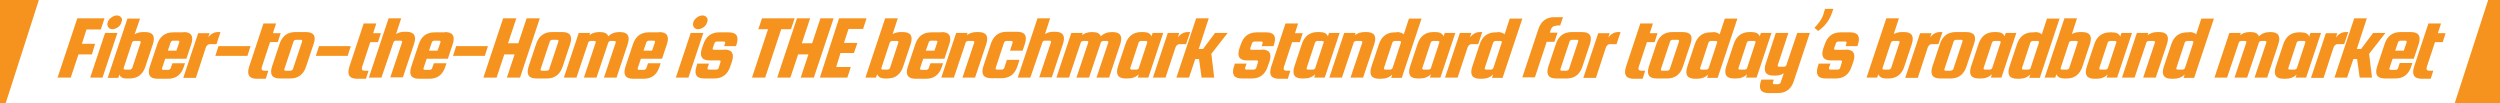 <?xml version="1.0" encoding="utf-8"?>
<!-- Generator: Adobe Illustrator 22.0.1, SVG Export Plug-In . SVG Version: 6.00 Build 0)  -->
<svg version="1.1" id="Layer_1" xmlns="http://www.w3.org/2000/svg" xmlns:xlink="http://www.w3.org/1999/xlink" x="0px" y="0px"
	 viewBox="0 0 873 36" style="enable-background:new 0 0 873 36;" xml:space="preserve">
<rect x="0" y="0" width="873" height="36" fill="#333333" stroke="none"/>
<style type="text/css">
	.st0{fill:#FFFFFF;}
	.st1{fill:#F6921E;}
</style>
<rect x="0.8" y="-5.4" class="st0" width="873" height="41.8"/>
<g>
	<polygon class="st1" points="1.9,36.3 -164.5,36.3 -164.5,-0.7 13.8,-0.7 	"/>
	<polygon class="st1" points="869.1,-0.7 1035.5,-0.7 1035.5,36.3 857.1,36.3 	"/>
	<g>
		<g>
			<path class="st1" d="M27.4,19l-2.7,8.1h-4.6L27,6.4h9.5l-1.3,3.9h-5l-1.6,5h4.6L32.1,19H27.4z"/>
			<path class="st1" d="M31.5,27.1l5.2-15.6H41l-5.2,15.6H31.5z M41.2,9.5c-0.6,0.4-1.3,0.7-1.9,0.7s-1.1-0.2-1.5-0.7
				c-0.3-0.5-0.4-1-0.2-1.7c0.2-0.7,0.6-1.2,1.3-1.7s1.3-0.7,1.9-0.7c0.7,0,1.1,0.2,1.5,0.7s0.4,1,0.1,1.7
				C42.2,8.5,41.8,9.1,41.2,9.5z"/>
			<path class="st1" d="M50,11.2h0.7c2.7,0,3.6,1.4,2.7,4.2l-2.6,7.8c-0.9,2.8-2.8,4.2-5.5,4.2h-0.7C43,27.5,42,27,41.7,26l-0.4,1.2
				h-3.7l6.9-20.7h4.4L47,12C47.9,11.4,48.9,11.2,50,11.2z M46.1,14.9l-2.9,8.8c-0.1,0.2,0,0.3,0,0.4c0.1,0.1,0.2,0.2,0.4,0.2h1.8
				c0.2,0,0.3-0.1,0.5-0.2c0.2-0.1,0.3-0.3,0.3-0.4l2.9-8.8c0.1-0.2,0-0.3,0-0.4c-0.1-0.1-0.2-0.2-0.4-0.2h-1.8
				c-0.2,0-0.3,0.1-0.5,0.2C46.2,14.6,46.1,14.7,46.1,14.9z"/>
			<path class="st1" d="M64.1,11.2c2.7,0,3.6,1.4,2.7,4.2l-1.7,5.1h-7.4l-1.1,3.3c-0.1,0.2,0,0.3,0,0.4c0.1,0.1,0.2,0.2,0.4,0.2h1.8
				c0.2,0,0.3-0.1,0.5-0.2c0.2-0.1,0.3-0.3,0.3-0.4l0.6-1.7h4.4l-0.4,1.2c-0.9,2.8-2.8,4.2-5.5,4.2H55c-2.7,0-3.6-1.4-2.7-4.2
				l2.6-7.8c0.9-2.8,2.8-4.2,5.5-4.2H64.1z M58.6,17.7h3l1-2.9c0.1-0.2,0-0.3,0-0.4c-0.1-0.1-0.2-0.2-0.4-0.2h-1.8
				c-0.2,0-0.3,0.1-0.5,0.2c-0.2,0.1-0.3,0.3-0.3,0.4L58.6,17.7z"/>
			<path class="st1" d="M76.1,11.2h0.9l-1.4,4.2h-2.2c-0.7,0-1.2,0.4-1.5,1.1l-3.5,10.7H64l5.2-15.6h4L72.7,13
				C73.7,11.8,74.8,11.2,76.1,11.2z"/>
			<path class="st1" d="M87.5,16.1l-1.1,3.4H75.2l1.1-3.4H87.5z"/>
			<path class="st1" d="M92.4,24.7h1.3l-0.9,2.8h-3.1c-2.7,0-3.6-1.4-2.7-4.2l5-15.1h4.4l-1.1,3.4H98l-1,3.1h-2.7l-2.8,8.5
				c-0.2,0.6-0.2,1,0,1.2C91.6,24.6,91.9,24.7,92.4,24.7z"/>
			<path class="st1" d="M109.5,15.4l-2.6,7.8c-0.9,2.8-2.8,4.2-5.5,4.2h-3.7c-2.7,0-3.6-1.4-2.7-4.2l2.6-7.8
				c0.9-2.8,2.8-4.2,5.5-4.2h3.7C109.6,11.2,110.5,12.6,109.5,15.4z M102.3,24.1l3.2-9.6c0.1-0.2,0-0.3,0-0.4
				c-0.1-0.1-0.2-0.2-0.4-0.2h-1.8c-0.2,0-0.3,0.1-0.5,0.2c-0.2,0.1-0.3,0.3-0.3,0.4l-3.2,9.6c-0.1,0.2,0,0.3,0,0.4
				c0.1,0.1,0.2,0.2,0.4,0.2h1.8c0.2,0,0.3-0.1,0.5-0.2C102.1,24.5,102.2,24.3,102.3,24.1z"/>
			<path class="st1" d="M122.5,16.1l-1.1,3.4h-11.1l1.1-3.4H122.5z"/>
			<path class="st1" d="M127.4,24.7h1.3l-0.9,2.8h-3.1c-2.7,0-3.6-1.4-2.7-4.2l5-15.1h4.4l-1.1,3.4h2.7l-1,3.1h-2.7l-2.8,8.5
				c-0.2,0.6-0.2,1,0,1.2C126.6,24.6,126.9,24.7,127.4,24.7z"/>
			<path class="st1" d="M133.2,27.1h-4.4l6.9-20.7h4.4l-1.8,5.5c0.8-0.5,1.8-0.8,2.9-0.8h0.7c2.7,0,3.6,1.4,2.7,4.2l-3.9,11.7h-4.4
				l4.1-12.2c0.1-0.2,0-0.3,0-0.4c-0.1-0.1-0.2-0.2-0.4-0.2h-1.8c-0.4,0-0.6,0.2-0.8,0.6L133.2,27.1z"/>
			<path class="st1" d="M155.4,11.2c2.7,0,3.6,1.4,2.7,4.2l-1.7,5.1h-7.4l-1.1,3.3c-0.1,0.2,0,0.3,0,0.4c0.1,0.1,0.2,0.2,0.4,0.2
				h1.8c0.2,0,0.3-0.1,0.5-0.2c0.2-0.1,0.3-0.3,0.3-0.4l0.6-1.7h4.4l-0.4,1.2c-0.9,2.8-2.8,4.2-5.5,4.2h-3.7c-2.7,0-3.6-1.4-2.7-4.2
				l2.6-7.8c0.9-2.8,2.8-4.2,5.5-4.2H155.4z M149.8,17.7h3l1-2.9c0.1-0.2,0-0.3,0-0.4c-0.1-0.1-0.2-0.2-0.4-0.2h-1.8
				c-0.2,0-0.3,0.1-0.5,0.2c-0.2,0.1-0.3,0.3-0.3,0.4L149.8,17.7z"/>
			<path class="st1" d="M170.4,16.1l-1.1,3.4h-11.1l1.1-3.4H170.4z"/>
			<path class="st1" d="M176.1,19l-2.7,8.1h-4.6l6.9-20.7h4.6l-2.9,8.7h3.6l2.9-8.7h4.6l-6.9,20.7H177l2.7-8.1H176.1z"/>
			<path class="st1" d="M199.1,15.4l-2.6,7.8c-0.9,2.8-2.8,4.2-5.5,4.2h-3.7c-2.7,0-3.6-1.4-2.7-4.2l2.6-7.8
				c0.9-2.8,2.8-4.2,5.5-4.2h3.7C199.1,11.2,200,12.6,199.1,15.4z M191.8,24.1l3.2-9.6c0.1-0.2,0-0.3,0-0.4
				c-0.1-0.1-0.2-0.2-0.4-0.2h-1.8c-0.2,0-0.3,0.1-0.5,0.2c-0.2,0.1-0.3,0.3-0.3,0.4l-3.2,9.6c-0.1,0.2,0,0.3,0,0.4
				c0.1,0.1,0.2,0.2,0.4,0.2h1.8c0.2,0,0.3-0.1,0.5-0.2C191.7,24.5,191.8,24.3,191.8,24.1z"/>
			<path class="st1" d="M216.5,11.2c2.7,0,3.6,1.4,2.7,4.2l-3.9,11.7h-4.4l4.1-12.2c0.1-0.2,0-0.3,0-0.4c-0.1-0.1-0.2-0.2-0.4-0.2
				h-1.4c-0.2,0-0.3,0.1-0.5,0.2c-0.2,0.1-0.3,0.3-0.3,0.4l-4.1,12.2h-4.4l4.1-12.2c0.1-0.2,0-0.3,0-0.4s-0.2-0.2-0.4-0.2h-1.4
				c-0.2,0-0.3,0.1-0.5,0.2c-0.2,0.1-0.3,0.3-0.3,0.4l-4.1,12.2h-4.4l5.2-15.6h4l-0.3,0.8c0.9-0.7,2.1-1.1,3.4-1.1h0.3
				c1.6,0,2.6,0.5,2.9,1.5c1-1,2.3-1.5,3.9-1.5H216.5z"/>
			<path class="st1" d="M230.2,11.2c2.7,0,3.6,1.4,2.7,4.2l-1.7,5.1h-7.4l-1.1,3.3c-0.1,0.2,0,0.3,0,0.4c0.1,0.1,0.2,0.2,0.4,0.2
				h1.8c0.2,0,0.3-0.1,0.5-0.2c0.2-0.1,0.3-0.3,0.3-0.4l0.6-1.7h4.4l-0.4,1.2c-0.9,2.8-2.8,4.2-5.5,4.2h-3.7c-2.7,0-3.6-1.4-2.7-4.2
				l2.6-7.8c0.9-2.8,2.8-4.2,5.5-4.2H230.2z M224.7,17.7h3l1-2.9c0.1-0.2,0-0.3,0-0.4c-0.1-0.1-0.2-0.2-0.4-0.2h-1.8
				c-0.2,0-0.3,0.1-0.5,0.2c-0.2,0.1-0.3,0.3-0.3,0.4L224.7,17.7z"/>
			<path class="st1" d="M236,27.1l5.2-15.6h4.4l-5.2,15.6H236z M245.7,9.5c-0.6,0.4-1.3,0.7-1.9,0.7c-0.7,0-1.1-0.2-1.5-0.7
				c-0.3-0.5-0.4-1-0.2-1.7c0.2-0.7,0.6-1.2,1.3-1.7c0.6-0.5,1.3-0.7,1.9-0.7s1.1,0.2,1.5,0.7s0.4,1,0.1,1.7
				C246.7,8.5,246.3,9.1,245.7,9.5z"/>
			<path class="st1" d="M252.9,17.3c2.7,0,3.6,1.4,2.7,4.2l-0.6,1.7c-0.9,2.8-2.8,4.2-5.5,4.2h-3.6c-2.7,0-3.6-1.4-2.7-4.2l0.3-1
				h4.1l-0.5,1.4c-0.1,0.2,0,0.3,0,0.5c0.1,0.1,0.2,0.2,0.4,0.2h2.7c0.2,0,0.3-0.1,0.5-0.2c0.2-0.1,0.3-0.3,0.3-0.5l0.6-1.9
				c0.1-0.2,0-0.3,0-0.4c-0.1-0.1-0.2-0.2-0.4-0.2h-3.4c-2.7,0-3.6-1.4-2.7-4.2l0.5-1.4c0.9-2.8,2.8-4.2,5.5-4.2h3.4
				c2.7,0,3.6,1.4,2.7,4.2l-0.2,0.6h-4.1l0.3-1c0.1-0.2,0-0.3,0-0.4c-0.1-0.1-0.2-0.2-0.4-0.2h-2.5c-0.2,0-0.3,0.1-0.5,0.2
				c-0.2,0.1-0.3,0.3-0.3,0.4l-0.6,1.7c-0.1,0.2,0,0.3,0,0.4c0.1,0.1,0.2,0.2,0.4,0.2H252.9z"/>
			<path class="st1" d="M264.8,10.2l1.3-3.8h11.4l-1.3,3.8h-3.4l-5.6,16.9h-4.6l5.6-16.9H264.8z"/>
			<path class="st1" d="M278.7,19l-2.7,8.1h-4.6l6.9-20.7h4.6l-2.9,8.7h3.6l2.9-8.7h4.6l-6.9,20.7h-4.6l2.7-8.1H278.7z"/>
			<path class="st1" d="M292,23.4h5.1l-1.2,3.7h-9.6L293,6.4h9.6l-1.2,3.7h-5.1l-1.6,4.9h4.7l-1.2,3.5h-4.7L292,23.4z"/>
			<path class="st1" d="M314.6,11.2h0.7c2.7,0,3.6,1.4,2.7,4.2l-2.6,7.8c-0.9,2.8-2.8,4.2-5.5,4.2h-0.7c-1.6,0-2.5-0.5-2.9-1.5
				l-0.4,1.2h-3.7l6.9-20.7h4.4l-1.8,5.5C312.6,11.4,313.6,11.2,314.6,11.2z M310.7,14.9l-2.9,8.8c-0.1,0.2,0,0.3,0,0.4
				c0.1,0.1,0.2,0.2,0.4,0.2h1.8c0.2,0,0.3-0.1,0.5-0.2c0.2-0.1,0.3-0.3,0.3-0.4l2.9-8.8c0.1-0.2,0-0.3,0-0.4
				c-0.1-0.1-0.2-0.2-0.4-0.2h-1.8c-0.2,0-0.3,0.1-0.5,0.2C310.9,14.6,310.8,14.7,310.7,14.9z"/>
			<path class="st1" d="M328.8,11.2c2.7,0,3.6,1.4,2.7,4.2l-1.7,5.1h-7.4l-1.1,3.3c-0.1,0.2,0,0.3,0,0.4c0.1,0.1,0.2,0.2,0.4,0.2
				h1.8c0.2,0,0.3-0.1,0.5-0.2c0.2-0.1,0.3-0.3,0.3-0.4l0.6-1.7h4.4l-0.4,1.2c-0.9,2.8-2.8,4.2-5.5,4.2h-3.7c-2.7,0-3.6-1.4-2.7-4.2
				l2.6-7.8c0.9-2.8,2.8-4.2,5.5-4.2H328.8z M323.3,17.7h3l1-2.9c0.1-0.2,0-0.3,0-0.4c-0.1-0.1-0.2-0.2-0.4-0.2h-1.8
				c-0.2,0-0.3,0.1-0.5,0.2c-0.2,0.1-0.3,0.3-0.3,0.4L323.3,17.7z"/>
			<path class="st1" d="M333.1,27.1h-4.4l5.2-15.6h4l-0.3,0.8c0.9-0.7,2.1-1.1,3.4-1.1h0.7c2.7,0,3.6,1.4,2.7,4.2l-3.9,11.7h-4.4
				l4.1-12.2c0.1-0.2,0-0.3,0-0.4c-0.1-0.1-0.2-0.2-0.4-0.2h-1.8c-0.2,0-0.3,0.1-0.5,0.2c-0.2,0.1-0.3,0.3-0.3,0.4L333.1,27.1z"/>
			<path class="st1" d="M357.1,17.7h-4.4l0.9-2.8c0.1-0.2,0-0.3,0-0.4c-0.1-0.1-0.2-0.2-0.4-0.2h-1.8c-0.2,0-0.3,0.1-0.5,0.2
				c-0.2,0.1-0.3,0.3-0.3,0.4l-2.9,8.8c-0.1,0.2,0,0.3,0,0.4c0.1,0.1,0.2,0.2,0.4,0.2h1.8c0.2,0,0.3-0.1,0.5-0.2
				c0.2-0.1,0.3-0.3,0.3-0.4l0.9-2.8h4.4l-0.7,2.2c-0.9,2.8-2.8,4.2-5.5,4.2h-3.7c-2.7,0-3.6-1.4-2.7-4.2l2.6-7.8
				c0.9-2.8,2.8-4.2,5.5-4.2h3.7c2.7,0,3.6,1.4,2.7,4.2L357.1,17.7z"/>
			<path class="st1" d="M359.8,27.1h-4.4l6.9-20.7h4.4l-1.8,5.5c0.8-0.5,1.8-0.8,2.9-0.8h0.7c2.7,0,3.6,1.4,2.7,4.2l-3.9,11.7h-4.4
				l4.1-12.2c0.1-0.2,0-0.3,0-0.4c-0.1-0.1-0.2-0.2-0.4-0.2h-1.8c-0.4,0-0.6,0.2-0.8,0.6L359.8,27.1z"/>
			<path class="st1" d="M388.5,11.2c2.7,0,3.6,1.4,2.7,4.2l-3.9,11.7h-4.4l4.1-12.2c0.1-0.2,0-0.3,0-0.4c-0.1-0.1-0.2-0.2-0.4-0.2
				h-1.4c-0.2,0-0.3,0.1-0.5,0.2c-0.2,0.1-0.3,0.3-0.3,0.4l-4.1,12.2h-4.4l4.1-12.2c0.1-0.2,0-0.3,0-0.4s-0.2-0.2-0.4-0.2h-1.4
				c-0.2,0-0.3,0.1-0.5,0.2c-0.2,0.1-0.3,0.3-0.3,0.4l-4.1,12.2h-4.4l5.2-15.6h4l-0.3,0.8c0.9-0.7,2.1-1.1,3.4-1.1h0.3
				c1.6,0,2.6,0.5,2.9,1.5c1-1,2.3-1.5,3.9-1.5H388.5z"/>
			<path class="st1" d="M402.5,11.5h3.7L401,27.1h-3.7l0.4-1.2c-1,1-2.3,1.5-3.9,1.5h-0.7c-2.7,0-3.6-1.4-2.7-4.2l2.6-7.8
				c0.9-2.8,2.8-4.2,5.5-4.2h0.7c1.6,0,2.5,0.5,2.9,1.5L402.5,11.5z M397.7,23.7l2.9-8.8c0.1-0.2,0-0.3,0-0.4
				c-0.1-0.1-0.2-0.2-0.4-0.2h-1.8c-0.2,0-0.3,0.1-0.5,0.2c-0.2,0.1-0.3,0.3-0.3,0.4l-2.9,8.8c-0.1,0.2,0,0.3,0,0.4
				c0.1,0.1,0.2,0.2,0.4,0.2h1.8c0.2,0,0.3-0.1,0.5-0.2C397.6,24.1,397.7,23.9,397.7,23.7z"/>
			<path class="st1" d="M414.7,11.2h0.9l-1.4,4.2H412c-0.7,0-1.2,0.4-1.5,1.1L407,27.1h-4.4l5.2-15.6h4l-0.5,1.5
				C412.3,11.8,413.5,11.2,414.7,11.2z"/>
			<path class="st1" d="M428.7,11.5l-5.7,7.3l1,8.3h-4.4l-0.9-6.5h-1.3l-2.2,6.5h-4.4l6.9-20.7h4.4l-3.5,10.7h1.5l4.2-5.6H428.7z"/>
			<path class="st1" d="M440.6,17.3c2.7,0,3.6,1.4,2.7,4.2l-0.6,1.7c-0.9,2.8-2.8,4.2-5.5,4.2h-3.6c-2.7,0-3.6-1.4-2.7-4.2l0.3-1
				h4.1l-0.5,1.4c-0.1,0.2,0,0.3,0,0.5c0.1,0.1,0.2,0.2,0.4,0.2h2.7c0.2,0,0.3-0.1,0.5-0.2c0.2-0.1,0.3-0.3,0.3-0.5l0.6-1.9
				c0.1-0.2,0-0.3,0-0.4c-0.1-0.1-0.2-0.2-0.4-0.2h-3.4c-2.7,0-3.6-1.4-2.7-4.2l0.5-1.4c0.9-2.8,2.8-4.2,5.5-4.2h3.4
				c2.7,0,3.6,1.4,2.7,4.2l-0.2,0.6h-4.1l0.3-1c0.1-0.2,0-0.3,0-0.4c-0.1-0.1-0.2-0.2-0.4-0.2h-2.5c-0.2,0-0.3,0.1-0.5,0.2
				c-0.2,0.1-0.3,0.3-0.3,0.4l-0.6,1.7c-0.1,0.2,0,0.3,0,0.4c0.1,0.1,0.2,0.2,0.4,0.2H440.6z"/>
			<path class="st1" d="M449.3,24.7h1.3l-0.9,2.8h-3.1c-2.7,0-3.6-1.4-2.7-4.2l5-15.1h4.4l-1.1,3.4h2.7l-1,3.1h-2.7l-2.8,8.5
				c-0.2,0.6-0.2,1,0,1.2S448.8,24.7,449.3,24.7z"/>
			<path class="st1" d="M464.1,11.5h3.7l-5.2,15.6h-3.7l0.4-1.2c-1,1-2.3,1.5-3.9,1.5h-0.7c-2.7,0-3.6-1.4-2.7-4.2l2.6-7.8
				c0.9-2.8,2.8-4.2,5.5-4.2h0.7c1.6,0,2.5,0.5,2.9,1.5L464.1,11.5z M459.3,23.7l2.9-8.8c0.1-0.2,0-0.3,0-0.4
				c-0.1-0.1-0.2-0.2-0.4-0.2h-1.8c-0.2,0-0.3,0.1-0.5,0.2c-0.2,0.1-0.3,0.3-0.3,0.4l-2.9,8.8c-0.1,0.2,0,0.3,0,0.4
				c0.1,0.1,0.2,0.2,0.4,0.2h1.8c0.2,0,0.3-0.1,0.5-0.2C459.2,24.1,459.3,23.9,459.3,23.7z"/>
			<path class="st1" d="M468.6,27.1h-4.4l5.2-15.6h4l-0.3,0.8c0.9-0.7,2.1-1.1,3.4-1.1h0.7c2.7,0,3.6,1.4,2.7,4.2l-3.9,11.7h-4.4
				l4.1-12.2c0.1-0.2,0-0.3,0-0.4c-0.1-0.1-0.2-0.2-0.4-0.2h-1.8c-0.2,0-0.3,0.1-0.5,0.2s-0.3,0.3-0.3,0.4L468.6,27.1z"/>
			<path class="st1" d="M487.8,11.2c1.1,0,1.9,0.3,2.4,0.8l1.8-5.5h4.4l-6.9,20.7h-3.7l0.4-1.2c-1,1-2.3,1.5-3.9,1.5h-0.7
				c-2.7,0-3.6-1.4-2.7-4.2l2.6-7.8c0.9-2.8,2.8-4.2,5.5-4.2H487.8z M486.3,23.7l2.9-8.8c0.1-0.2,0-0.3,0-0.4
				c-0.1-0.1-0.2-0.2-0.4-0.2H487c-0.2,0-0.3,0.1-0.5,0.2s-0.3,0.3-0.3,0.4l-2.9,8.8c-0.1,0.2,0,0.3,0,0.4c0.1,0.1,0.2,0.2,0.4,0.2
				h1.8c0.2,0,0.3-0.1,0.5-0.2C486.1,24.1,486.2,23.9,486.3,23.7z"/>
			<path class="st1" d="M504.5,11.5h3.7L503,27.1h-3.7l0.4-1.2c-1,1-2.3,1.5-3.9,1.5h-0.7c-2.7,0-3.6-1.4-2.7-4.2l2.6-7.8
				c0.9-2.8,2.8-4.2,5.5-4.2h0.7c1.6,0,2.5,0.5,2.9,1.5L504.5,11.5z M499.7,23.7l2.9-8.8c0.1-0.2,0-0.3,0-0.4
				c-0.1-0.1-0.2-0.2-0.4-0.2h-1.8c-0.2,0-0.3,0.1-0.5,0.2s-0.3,0.3-0.3,0.4l-2.9,8.8c-0.1,0.2,0,0.3,0,0.4c0.1,0.1,0.2,0.2,0.4,0.2
				h1.8c0.2,0,0.3-0.1,0.5-0.2C499.6,24.1,499.7,23.9,499.7,23.7z"/>
			<path class="st1" d="M516.7,11.2h0.9l-1.4,4.2h-2.2c-0.7,0-1.2,0.4-1.5,1.1L509,27.1h-4.4l5.2-15.6h4l-0.5,1.5
				C514.4,11.8,515.5,11.2,516.7,11.2z"/>
			<path class="st1" d="M523,11.2c1.1,0,1.9,0.3,2.4,0.8l1.8-5.5h4.4l-6.9,20.7h-3.7l0.4-1.2c-1,1-2.3,1.5-3.9,1.5h-0.7
				c-2.7,0-3.6-1.4-2.7-4.2l2.6-7.8c0.9-2.8,2.8-4.2,5.5-4.2H523z M521.5,23.7l2.9-8.8c0.1-0.2,0-0.3,0-0.4
				c-0.1-0.1-0.2-0.2-0.4-0.2h-1.8c-0.2,0-0.3,0.1-0.5,0.2s-0.3,0.3-0.3,0.4l-2.9,8.8c-0.1,0.2,0,0.3,0,0.4c0.1,0.1,0.2,0.2,0.4,0.2
				h1.8c0.2,0,0.3-0.1,0.5-0.2C521.3,24.1,521.4,23.9,521.5,23.7z"/>
			<path class="st1" d="M543.5,9c-0.5,0-0.9,0.1-1.2,0.3c-0.3,0.2-0.6,0.6-0.8,1.2l-0.3,0.9h2.7l-1.1,3.2h-2.7l-4.1,12.4h-4.4
				l5.6-16.8c0.9-2.8,2.8-4.2,5.5-4.2h3.1l-1,2.9H543.5z"/>
			<path class="st1" d="M555.2,15.4l-2.6,7.8c-0.9,2.8-2.8,4.2-5.5,4.2h-3.7c-2.7,0-3.6-1.4-2.7-4.2l2.6-7.8
				c0.9-2.8,2.8-4.2,5.5-4.2h3.7C555.2,11.2,556.1,12.6,555.2,15.4z M547.9,24.1l3.2-9.6c0.1-0.2,0-0.3,0-0.4
				c-0.1-0.1-0.2-0.2-0.4-0.2h-1.8c-0.2,0-0.3,0.1-0.5,0.2c-0.2,0.1-0.3,0.3-0.3,0.4l-3.2,9.6c-0.1,0.2,0,0.3,0,0.4
				c0.1,0.1,0.2,0.2,0.4,0.2h1.8c0.2,0,0.3-0.1,0.5-0.2C547.7,24.5,547.8,24.3,547.9,24.1z"/>
			<path class="st1" d="M565,11.2h0.9l-1.4,4.2h-2.2c-0.7,0-1.2,0.4-1.5,1.1l-3.5,10.7h-4.4l5.2-15.6h4l-0.5,1.5
				C562.6,11.8,563.8,11.2,565,11.2z"/>
			<path class="st1" d="M573.2,24.7h1.3l-0.9,2.8h-3.1c-2.7,0-3.6-1.4-2.7-4.2l5-15.1h4.4l-1.1,3.4h2.7l-1,3.1h-2.7l-2.8,8.5
				c-0.2,0.6-0.2,1,0,1.2S572.7,24.7,573.2,24.7z"/>
			<path class="st1" d="M590.3,15.4l-2.6,7.8c-0.9,2.8-2.8,4.2-5.5,4.2h-3.7c-2.7,0-3.6-1.4-2.7-4.2l2.6-7.8
				c0.9-2.8,2.8-4.2,5.5-4.2h3.7C590.4,11.2,591.3,12.6,590.3,15.4z M583.1,24.1l3.2-9.6c0.1-0.2,0-0.3,0-0.4
				c-0.1-0.1-0.2-0.2-0.4-0.2H584c-0.2,0-0.3,0.1-0.5,0.2c-0.2,0.1-0.3,0.3-0.3,0.4l-3.2,9.6c-0.1,0.2,0,0.3,0,0.4
				c0.1,0.1,0.2,0.2,0.4,0.2h1.8c0.2,0,0.3-0.1,0.5-0.2C582.9,24.5,583,24.3,583.1,24.1z"/>
			<path class="st1" d="M598.1,11.2c1.1,0,1.9,0.3,2.4,0.8l1.8-5.5h4.4l-6.9,20.7h-3.7l0.4-1.2c-1,1-2.3,1.5-3.9,1.5h-0.7
				c-2.7,0-3.6-1.4-2.7-4.2l2.6-7.8c0.9-2.8,2.8-4.2,5.5-4.2H598.1z M596.7,23.7l2.9-8.8c0.1-0.2,0-0.3,0-0.4
				c-0.1-0.1-0.2-0.2-0.4-0.2h-1.8c-0.2,0-0.3,0.1-0.5,0.2c-0.2,0.1-0.3,0.3-0.3,0.4l-2.9,8.8c-0.1,0.2,0,0.3,0,0.4
				c0.1,0.1,0.2,0.2,0.4,0.2h1.8c0.2,0,0.3-0.1,0.5-0.2C596.5,24.1,596.6,23.9,596.7,23.7z"/>
			<path class="st1" d="M614.9,11.5h3.7l-5.2,15.6h-3.7l0.4-1.2c-1,1-2.3,1.5-3.9,1.5h-0.7c-2.7,0-3.6-1.4-2.7-4.2l2.6-7.8
				c0.9-2.8,2.8-4.2,5.5-4.2h0.7c1.6,0,2.5,0.5,2.9,1.5L614.9,11.5z M610.1,23.7l2.9-8.8c0.1-0.2,0-0.3,0-0.4
				c-0.1-0.1-0.2-0.2-0.4-0.2h-1.8c-0.2,0-0.3,0.1-0.5,0.2s-0.3,0.3-0.3,0.4l-2.9,8.8c-0.1,0.2,0,0.3,0,0.4c0.1,0.1,0.2,0.2,0.4,0.2
				h1.8c0.2,0,0.3-0.1,0.5-0.2C610,24.1,610.1,23.9,610.1,23.7z"/>
			<path class="st1" d="M627.6,11.5h4.4l-5.6,16.8c-0.9,2.8-2.8,4.2-5.5,4.2h-3.3c-2.7,0-3.6-1.4-2.7-4.2l0.2-0.5h4.3l-0.3,1
				c-0.1,0.2,0,0.3,0,0.4c0.1,0.1,0.2,0.2,0.4,0.2h1.5c0.2,0,0.3-0.1,0.5-0.2s0.3-0.3,0.3-0.4l1.1-3.2c-0.8,0.5-1.8,0.8-2.9,0.8
				h-0.7c-2.7,0-3.6-1.4-2.7-4.2l3.5-10.7h4.4l-3.7,11.2c-0.1,0.2,0,0.3,0,0.4c0.1,0.1,0.2,0.2,0.4,0.2h1.8c0.2,0,0.3-0.1,0.5-0.2
				c0.2-0.1,0.3-0.3,0.3-0.4L627.6,11.5z"/>
			<path class="st1" d="M634.9,10.8l-1.3-1.1c1.4-1.4,2.4-2.8,3-4.3l0.7-2.3h2.9l-0.7,2c-0.4,1-1,2.1-1.8,3.1
				C636.9,9.3,635.9,10.1,634.9,10.8z"/>
			<path class="st1" d="M644.5,17.3c2.7,0,3.6,1.4,2.7,4.2l-0.6,1.7c-0.9,2.8-2.8,4.2-5.5,4.2h-3.6c-2.7,0-3.6-1.4-2.7-4.2l0.3-1
				h4.1l-0.5,1.4c-0.1,0.2,0,0.3,0,0.5c0.1,0.1,0.2,0.2,0.4,0.2h2.7c0.2,0,0.3-0.1,0.5-0.2c0.2-0.1,0.3-0.3,0.3-0.5l0.6-1.9
				c0.1-0.2,0-0.3,0-0.4c-0.1-0.1-0.2-0.2-0.4-0.2h-3.4c-2.7,0-3.6-1.4-2.7-4.2l0.5-1.4c0.9-2.8,2.8-4.2,5.5-4.2h3.4
				c2.7,0,3.6,1.4,2.7,4.2l-0.2,0.6h-4.1l0.3-1c0.1-0.2,0-0.3,0-0.4c-0.1-0.1-0.2-0.2-0.4-0.2h-2.5c-0.2,0-0.3,0.1-0.5,0.2
				c-0.2,0.1-0.3,0.3-0.3,0.4l-0.6,1.7c-0.1,0.2,0,0.3,0,0.4c0.1,0.1,0.2,0.2,0.4,0.2H644.5z"/>
			<path class="st1" d="M664.2,11.2h0.7c2.7,0,3.6,1.4,2.7,4.2l-2.6,7.8c-0.9,2.8-2.8,4.2-5.5,4.2h-0.7c-1.6,0-2.5-0.5-2.9-1.5
				l-0.4,1.2h-3.7l6.9-20.7h4.4l-1.8,5.5C662.2,11.4,663.1,11.2,664.2,11.2z M660.3,14.9l-2.9,8.8c-0.1,0.2,0,0.3,0,0.4
				c0.1,0.1,0.2,0.2,0.4,0.2h1.8c0.2,0,0.3-0.1,0.5-0.2c0.2-0.1,0.3-0.3,0.3-0.4l2.9-8.8c0.1-0.2,0-0.3,0-0.4
				c-0.1-0.1-0.2-0.2-0.4-0.2h-1.8c-0.2,0-0.3,0.1-0.5,0.2C660.5,14.6,660.4,14.7,660.3,14.9z"/>
			<path class="st1" d="M677.4,11.2h0.9l-1.4,4.2h-2.2c-0.7,0-1.2,0.4-1.5,1.1l-3.5,10.7h-4.4l5.2-15.6h4L674,13
				C675,11.8,676.2,11.2,677.4,11.2z"/>
			<path class="st1" d="M689.3,15.4l-2.6,7.8c-0.9,2.8-2.8,4.2-5.5,4.2h-3.7c-2.7,0-3.6-1.4-2.7-4.2l2.6-7.8
				c0.9-2.8,2.8-4.2,5.5-4.2h3.7C689.4,11.2,690.3,12.6,689.3,15.4z M682.1,24.1l3.2-9.6c0.1-0.2,0-0.3,0-0.4
				c-0.1-0.1-0.2-0.2-0.4-0.2H683c-0.2,0-0.3,0.1-0.5,0.2c-0.2,0.1-0.3,0.3-0.3,0.4l-3.2,9.6c-0.1,0.2,0,0.3,0,0.4
				c0.1,0.1,0.2,0.2,0.4,0.2h1.8c0.2,0,0.3-0.1,0.5-0.2C681.9,24.5,682,24.3,682.1,24.1z"/>
			<path class="st1" d="M700.4,11.5h3.7l-5.2,15.6h-3.7l0.4-1.2c-1,1-2.3,1.5-3.9,1.5h-0.7c-2.7,0-3.6-1.4-2.7-4.2l2.6-7.8
				c0.9-2.8,2.8-4.2,5.5-4.2h0.7c1.6,0,2.5,0.5,2.9,1.5L700.4,11.5z M695.7,23.7l2.9-8.8c0.1-0.2,0-0.3,0-0.4
				c-0.1-0.1-0.2-0.2-0.4-0.2h-1.8c-0.2,0-0.3,0.1-0.5,0.2c-0.2,0.1-0.3,0.3-0.3,0.4l-2.9,8.8c-0.1,0.2,0,0.3,0,0.4
				c0.1,0.1,0.2,0.2,0.4,0.2h1.8c0.2,0,0.3-0.1,0.5-0.2C695.5,24.1,695.6,23.9,695.7,23.7z"/>
			<path class="st1" d="M710.6,11.2c1.1,0,1.9,0.3,2.4,0.8l1.8-5.5h4.4l-6.9,20.7h-3.7l0.4-1.2c-1,1-2.3,1.5-3.9,1.5h-0.7
				c-2.7,0-3.6-1.4-2.7-4.2l2.6-7.8c0.9-2.8,2.8-4.2,5.5-4.2H710.6z M709.1,23.7l2.9-8.8c0.1-0.2,0-0.3,0-0.4
				c-0.1-0.1-0.2-0.2-0.4-0.2h-1.8c-0.2,0-0.3,0.1-0.5,0.2s-0.3,0.3-0.3,0.4l-2.9,8.8c-0.1,0.2,0,0.3,0,0.4c0.1,0.1,0.2,0.2,0.4,0.2
				h1.8c0.2,0,0.3-0.1,0.5-0.2C709,24.1,709.1,23.9,709.1,23.7z"/>
			<path class="st1" d="M726.4,11.2h0.7c2.7,0,3.6,1.4,2.7,4.2l-2.6,7.8c-0.9,2.8-2.8,4.2-5.5,4.2H721c-1.6,0-2.5-0.5-2.9-1.5
				l-0.4,1.2H714l6.9-20.7h4.4l-1.8,5.5C724.3,11.4,725.3,11.2,726.4,11.2z M722.5,14.9l-2.9,8.8c-0.1,0.2,0,0.3,0,0.4
				c0.1,0.1,0.2,0.2,0.4,0.2h1.8c0.2,0,0.3-0.1,0.5-0.2c0.2-0.1,0.3-0.3,0.3-0.4l2.9-8.8c0.1-0.2,0-0.3,0-0.4
				c-0.1-0.1-0.2-0.2-0.4-0.2h-1.8c-0.2,0-0.3,0.1-0.5,0.2S722.5,14.7,722.5,14.9z"/>
			<path class="st1" d="M740.8,11.5h3.7l-5.2,15.6h-3.7L736,26c-1,1-2.3,1.5-3.9,1.5h-0.7c-2.7,0-3.6-1.4-2.7-4.2l2.6-7.8
				c0.9-2.8,2.8-4.2,5.5-4.2h0.7c1.6,0,2.5,0.5,2.9,1.5L740.8,11.5z M736.1,23.7l2.9-8.8c0.1-0.2,0-0.3,0-0.4
				c-0.1-0.1-0.2-0.2-0.4-0.2h-1.8c-0.2,0-0.3,0.1-0.5,0.2s-0.3,0.3-0.3,0.4l-2.9,8.8c-0.1,0.2,0,0.3,0,0.4c0.1,0.1,0.2,0.2,0.4,0.2
				h1.8c0.2,0,0.3-0.1,0.5-0.2C735.9,24.1,736,23.9,736.1,23.7z"/>
			<path class="st1" d="M745.4,27.1H741l5.2-15.6h4l-0.3,0.8c0.9-0.7,2.1-1.1,3.4-1.1h0.7c2.7,0,3.6,1.4,2.7,4.2l-3.9,11.7h-4.4
				l4.1-12.2c0.1-0.2,0-0.3,0-0.4c-0.1-0.1-0.2-0.2-0.4-0.2h-1.8c-0.2,0-0.3,0.1-0.5,0.2c-0.2,0.1-0.3,0.3-0.3,0.4L745.4,27.1z"/>
			<path class="st1" d="M764.5,11.2c1.1,0,1.9,0.3,2.4,0.8l1.8-5.5h4.4l-6.9,20.7h-3.7l0.4-1.2c-1,1-2.3,1.5-3.9,1.5h-0.7
				c-2.7,0-3.6-1.4-2.7-4.2l2.6-7.8c0.9-2.8,2.8-4.2,5.5-4.2H764.5z M763,23.7l2.9-8.8c0.1-0.2,0-0.3,0-0.4
				c-0.1-0.1-0.2-0.2-0.4-0.2h-1.8c-0.2,0-0.3,0.1-0.5,0.2c-0.2,0.1-0.3,0.3-0.3,0.4l-2.9,8.8c-0.1,0.2,0,0.3,0,0.4
				c0.1,0.1,0.2,0.2,0.4,0.2h1.8c0.2,0,0.3-0.1,0.5-0.2C762.8,24.1,762.9,23.9,763,23.7z"/>
			<path class="st1" d="M792.9,11.2c2.7,0,3.6,1.4,2.7,4.2l-3.9,11.7h-4.4l4.1-12.2c0.1-0.2,0-0.3,0-0.4c-0.1-0.1-0.2-0.2-0.4-0.2
				h-1.4c-0.2,0-0.3,0.1-0.5,0.2c-0.2,0.1-0.3,0.3-0.3,0.4l-4.1,12.2h-4.4l4.1-12.2c0.1-0.2,0-0.3,0-0.4c-0.1-0.1-0.2-0.2-0.4-0.2
				h-1.4c-0.2,0-0.3,0.1-0.5,0.2s-0.3,0.3-0.3,0.4l-4.1,12.2h-4.4l5.2-15.6h4l-0.3,0.8c0.9-0.7,2.1-1.1,3.4-1.1h0.3
				c1.6,0,2.6,0.5,2.9,1.5c1-1,2.3-1.5,3.9-1.5H792.9z"/>
			<path class="st1" d="M806.8,11.5h3.7l-5.2,15.6h-3.7L802,26c-1,1-2.3,1.5-3.9,1.5h-0.7c-2.7,0-3.6-1.4-2.7-4.2l2.6-7.8
				c0.9-2.8,2.8-4.2,5.5-4.2h0.7c1.6,0,2.5,0.5,2.9,1.5L806.8,11.5z M802.1,23.7l2.9-8.8c0.1-0.2,0-0.3,0-0.4
				c-0.1-0.1-0.2-0.2-0.4-0.2h-1.8c-0.2,0-0.3,0.1-0.5,0.2s-0.3,0.3-0.3,0.4l-2.9,8.8c-0.1,0.2,0,0.3,0,0.4c0.1,0.1,0.2,0.2,0.4,0.2
				h1.8c0.2,0,0.3-0.1,0.5-0.2C801.9,24.1,802,23.9,802.1,23.7z"/>
			<path class="st1" d="M819.1,11.2h0.9l-1.4,4.2h-2.2c-0.7,0-1.2,0.4-1.5,1.1l-3.5,10.7H807l5.2-15.6h4l-0.5,1.5
				C816.7,11.8,817.8,11.2,819.1,11.2z"/>
			<path class="st1" d="M833,11.5l-5.7,7.3l1,8.3H824l-0.9-6.5h-1.3l-2.2,6.5h-4.4l6.9-20.7h4.4L823,17.1h1.5l4.2-5.6H833z"/>
			<path class="st1" d="M841.9,11.2c2.7,0,3.6,1.4,2.7,4.2l-1.7,5.1h-7.4l-1.1,3.3c-0.1,0.2,0,0.3,0,0.4c0.1,0.1,0.2,0.2,0.4,0.2
				h1.8c0.2,0,0.3-0.1,0.5-0.2c0.2-0.1,0.3-0.3,0.3-0.4L838,22h4.4l-0.4,1.2c-0.9,2.8-2.8,4.2-5.5,4.2h-3.7c-2.7,0-3.6-1.4-2.7-4.2
				l2.6-7.8c0.9-2.8,2.8-4.2,5.5-4.2H841.9z M836.4,17.7h3l1-2.9c0.1-0.2,0-0.3,0-0.4c-0.1-0.1-0.2-0.2-0.4-0.2h-1.8
				c-0.2,0-0.3,0.1-0.5,0.2c-0.2,0.1-0.3,0.3-0.3,0.4L836.4,17.7z"/>
			<path class="st1" d="M848.4,24.7h1.3l-0.9,2.8h-3.1c-2.7,0-3.6-1.4-2.7-4.2l5-15.1h4.4l-1.1,3.4h2.7l-1,3.1h-2.7l-2.8,8.5
				c-0.2,0.6-0.2,1,0,1.2C847.6,24.6,847.9,24.7,848.4,24.7z"/>
		</g>
	</g>
</g>
</svg>
